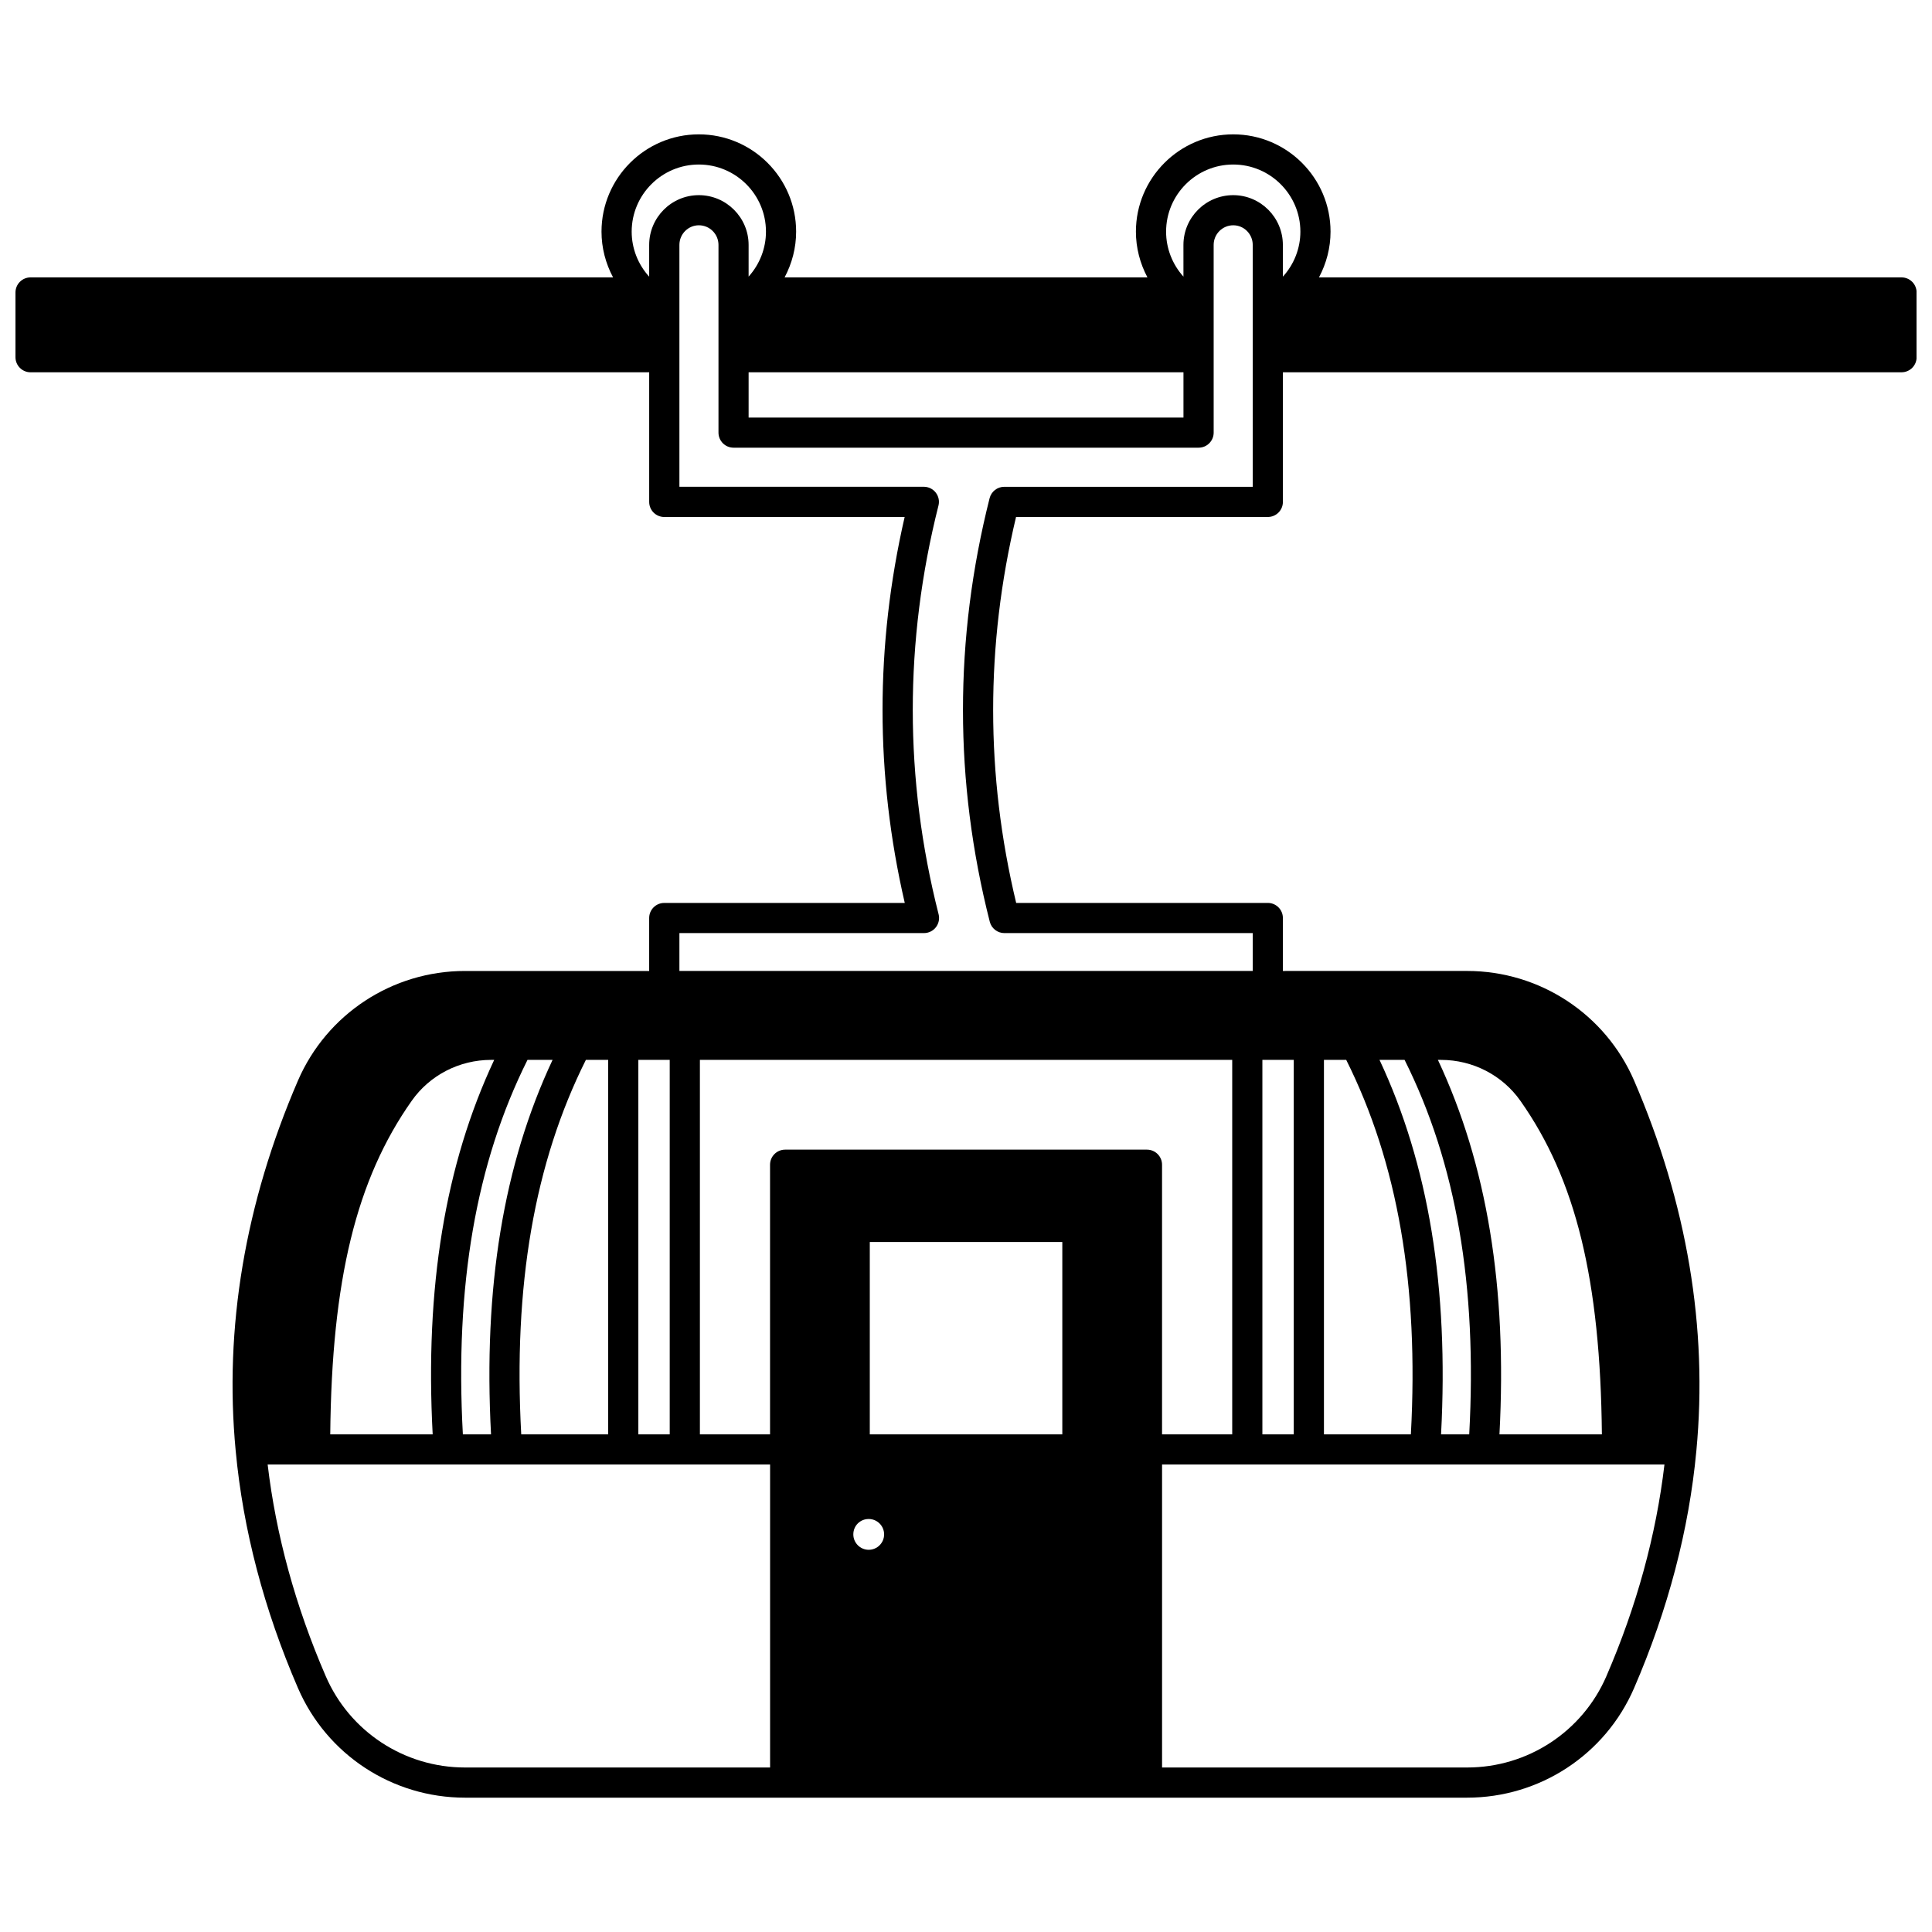 <?xml version="1.0" encoding="UTF-8"?>
<!-- Uploaded to: SVG Find, www.svgrepo.com, Generator: SVG Find Mixer Tools -->
<svg width="800px" height="800px" version="1.1" viewBox="144 144 512 512" xmlns="http://www.w3.org/2000/svg">
 <defs>
  <clipPath id="a">
   <path d="m148.09 179h503.81v442h-503.81z"/>
  </clipPath>
 </defs>
 <g clip-path="url(#a)">
  <path d="m647.91 217.51h-154.37c1.973-3.691 3.066-7.844 3.066-12.117 0-14.223-11.57-25.789-25.789-25.789s-25.789 11.57-25.789 25.789c0 4.269 1.086 8.422 3.055 12.117h-96.156c1.969-3.695 3.055-7.848 3.055-12.117 0-14.223-11.57-25.789-25.789-25.789s-25.789 11.57-25.789 25.789c0 4.273 1.09 8.426 3.066 12.117h-154.37c-2.211 0-4 1.789-4 4v17.152c0 2.211 1.789 4 4 4h163.94v34.348c0 2.211 1.789 4 4 4h63.699c-7.82 34.035-7.809 68.391 0.031 102.28l-63.734-0.004c-2.211 0-4 1.789-4 4v14.035l-48.82-0.004c-19.246 0-36.613 11.398-44.254 29.047-14.043 32.547-19.594 65.559-16.504 98.117 1.957 20.93 7.512 42.086 16.504 62.871 7.621 17.641 24.996 29.047 44.254 29.047h265.58c19.262 0 36.633-11.402 44.254-29.043 8.992-20.789 14.551-41.945 16.5-62.867 3.09-32.566-2.461-65.578-16.5-98.133-7.641-17.641-25.016-29.043-44.254-29.043l-48.82 0.004v-14.035c0-2.211-1.789-4-4-4l-66.68 0.004c-8.125-33.871-8.137-68.25-0.035-102.28h66.719c2.211 0 4-1.789 4-4v-34.348h163.94c2.211 0 4-1.789 4-4v-17.152c-0.004-2.203-1.789-3.996-4-3.996zm-177.09-29.91c9.812 0 17.793 7.981 17.793 17.793 0 4.438-1.684 8.688-4.637 11.922l-0.004-8.402c0-7.273-5.902-13.195-13.156-13.195-7.273 0-13.195 5.918-13.195 13.195l0.004 8.398c-2.93-3.246-4.598-7.488-4.598-11.91 0-9.82 7.981-17.801 17.793-17.801zm-128.43 55.062h115.24v11.996h-115.24zm-13.195-55.062c9.812 0 17.793 7.981 17.793 17.793 0 4.422-1.672 8.668-4.598 11.91v-8.391c0-7.273-5.918-13.195-13.195-13.195-7.254 0-13.156 5.918-13.156 13.195v8.406c-2.953-3.234-4.637-7.484-4.637-11.922 0-9.816 7.981-17.797 17.793-17.797zm196.7 336.52c2.062-38.934-3.305-71.512-16.309-99.238h6.644c13.668 27.32 19.277 59.863 17.129 99.238zm-31.035 0v-99.238h5.902c13.668 27.316 19.277 59.863 17.133 99.238zm-16.316 0v-99.238h8.316v99.238zm-26.59 0v-71.453c0-2.211-1.789-4-4-4h-95.883c-2.211 0-4 1.789-4 4v71.453h-18.59v-99.238h141.07v99.238zm-26.43-50.98v50.98h-51.02v-50.98zm-47.223 77.488c0 2.25-1.832 4.082-4.082 4.082s-4.078-1.832-4.078-4.082c0-2.281 1.793-4.078 4.078-4.078 2.254 0.004 4.082 1.832 4.082 4.078zm-65.133-26.508v-99.238h8.316v99.238zm-31.035 0c-2.144-39.379 3.465-71.922 17.133-99.238h5.902l0.004 99.238zm-29.027-88.387c4.766-6.793 12.633-10.852 21.035-10.852h0.828c-13.008 27.73-18.375 60.309-16.305 99.238h-27.145c0.395-40.938 6.898-67.555 21.586-88.387zm13.559 88.387c-2.148-39.379 3.465-71.918 17.129-99.238h6.644c-13.008 27.73-18.375 60.305-16.309 99.238zm258.4-99.238h0.828c8.406 0 16.266 4.059 21.039 10.859 14.684 20.824 21.188 47.441 21.586 88.383h-27.145c2.066-38.934-3.301-71.516-16.309-99.242zm-294.75 163.3c-8.031-18.562-13.176-37.398-15.383-56.066h133.15v80.289h-80.852c-16.066-0.004-30.559-9.508-36.914-24.223zm339.41 0.004c-6.359 14.715-20.848 24.219-36.914 24.219h-80.852v-80.293h133.14c-2.199 18.664-7.344 37.504-15.379 56.074zm-93.734-315.18h-65.855c-1.832 0-3.426 1.246-3.879 3.019-9.422 37.328-9.414 75.09 0.043 112.24 0.449 1.77 2.047 3.016 3.875 3.016l65.816-0.004v10.035h-151.94v-10.035h64.816c1.234 0 2.398-0.57 3.156-1.543 0.754-0.977 1.023-2.246 0.719-3.438-9.117-35.852-9.129-72.293-0.035-108.32 0.301-1.199 0.035-2.465-0.723-3.434-0.758-0.973-1.918-1.543-3.156-1.543h-64.777v-64.098c0-2.867 2.316-5.199 5.156-5.199 2.867 0 5.199 2.332 5.199 5.199v49.742c0 2.211 1.789 4 4 4h123.23c2.211 0 4-1.789 4-4l-0.004-49.742c0-2.867 2.332-5.199 5.199-5.199 2.844 0 5.156 2.332 5.156 5.199z"/>
 </g>
</svg>